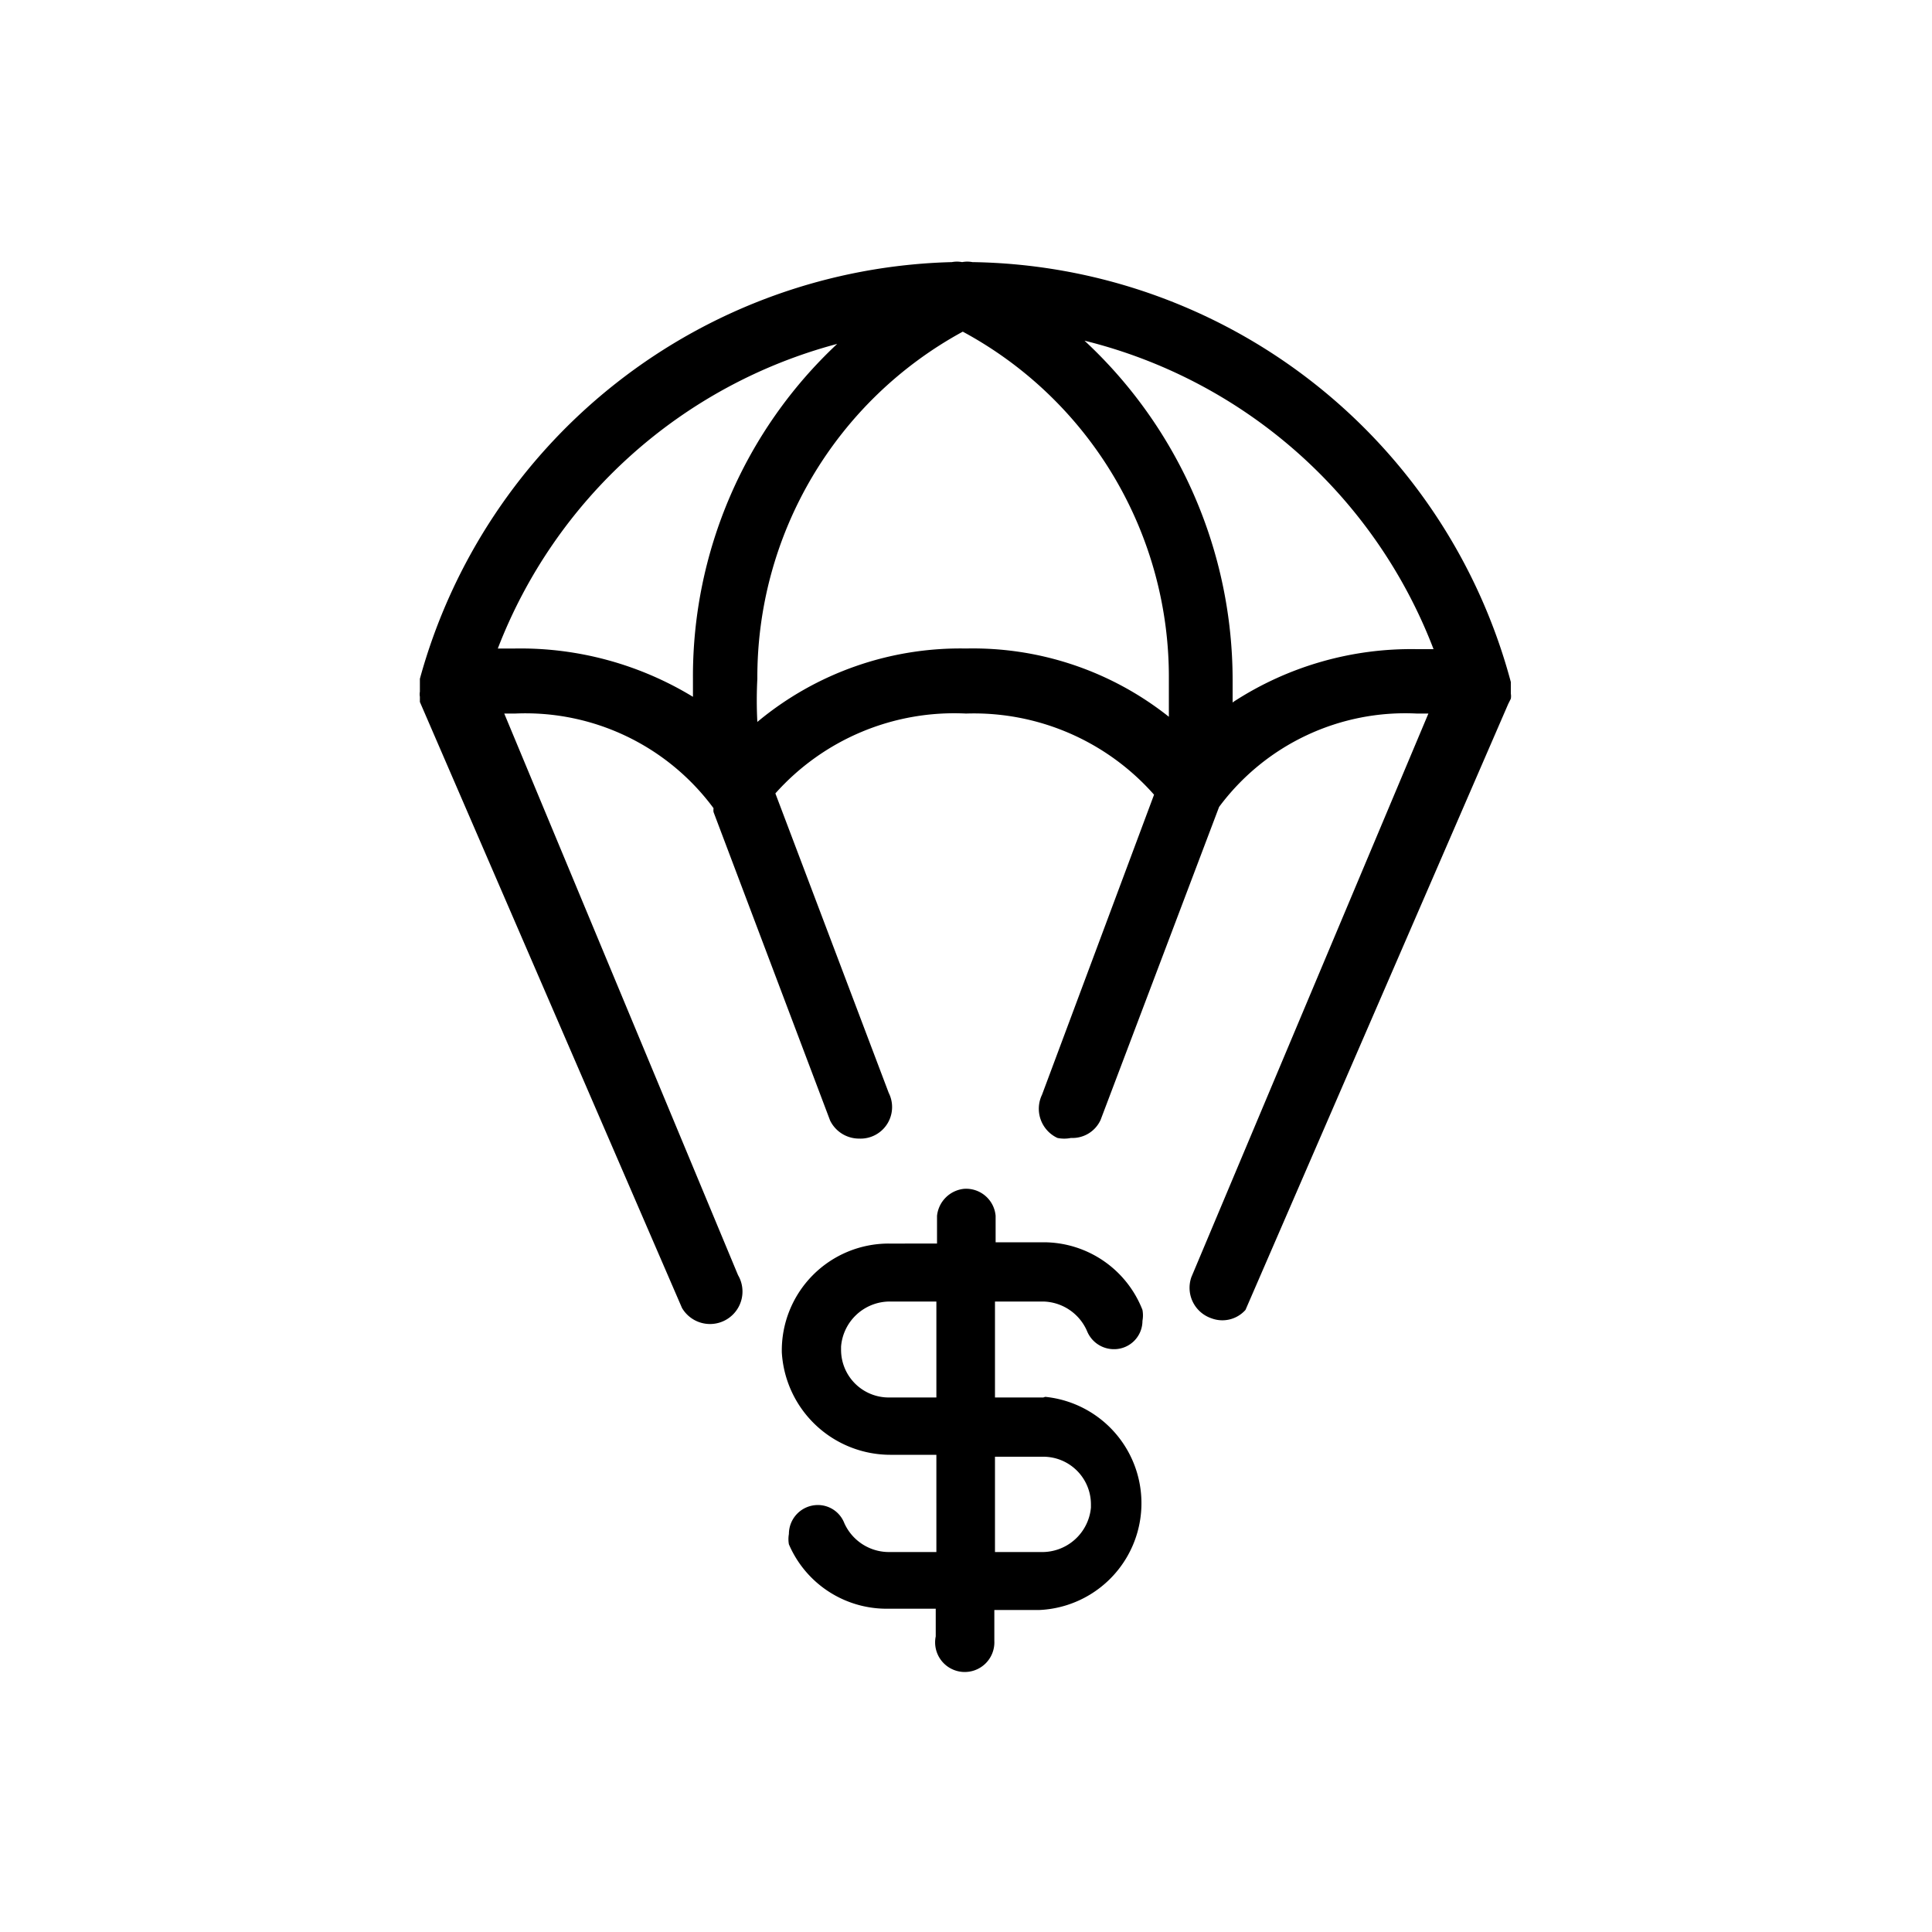<svg xmlns="http://www.w3.org/2000/svg" viewBox="0 0 30 30">
    <title>relief programs</title>
    <path d="M16.2,21.7h-.75V20.21h.75a.76.76,0,0,1,.68.46.45.45,0,0,0,.42.28h0a.44.44,0,0,0,.44-.44.47.47,0,0,0,0-.17,1.65,1.65,0,0,0-1.53-1.05h-.75v-.41a.46.46,0,0,0-.49-.42.47.47,0,0,0-.42.42v.43H13.8A1.66,1.66,0,0,0,12.14,21V21a1.69,1.69,0,0,0,1.7,1.59h.7V24.1H13.8a.76.76,0,0,1-.69-.45.44.44,0,0,0-.41-.28h0a.45.45,0,0,0-.45.45.45.45,0,0,0,0,.16,1.65,1.65,0,0,0,1.54,1h.74v.43a.46.46,0,1,0,.91.07V25h.7a1.66,1.66,0,0,0,.09-3.31Zm-1.66,0H13.8a.74.74,0,0,1-.74-.74v-.05a.76.76,0,0,1,.76-.7h.72Zm2.4,1.71a.76.76,0,0,1-.77.69h-.72V22.62h.75a.74.74,0,0,1,.74.74Z"/>
    <path d="M23.46,10.85v0a.24.24,0,0,0,0-.08h0v-.18h0A8.79,8.79,0,0,0,15.1,4.07a.43.43,0,0,0-.16,0,.43.43,0,0,0-.16,0,8.8,8.8,0,0,0-8.26,6.47v.2h0a.24.24,0,0,0,0,.08v0l0,.08h0l4.07,9.41a.5.5,0,0,0,.87-.51h0L7.83,11.08H8a3.63,3.63,0,0,1,3.08,1.47.21.21,0,0,0,0,.06l1.81,4.79a.5.5,0,0,0,.45.28.49.49,0,0,0,.46-.71l-1.76-4.65A3.72,3.72,0,0,1,15,11.08a3.73,3.73,0,0,1,2.92,1.26L16.18,17a.5.5,0,0,0,.24.67.52.52,0,0,0,.21,0,.48.48,0,0,0,.46-.28l1.84-4.86A3.6,3.6,0,0,1,22,11.08h.18L18.5,19.83a.5.5,0,0,0,.31.64.48.48,0,0,0,.53-.13l4.08-9.41h0ZM8,10.07H7.73A7.79,7.79,0,0,1,13,5.34a7.07,7.07,0,0,0-2.24,5.2v.28A5.15,5.15,0,0,0,8,10.07Zm7,0a4.92,4.92,0,0,0-3.24,1.14,6.44,6.44,0,0,1,0-.67,6.11,6.11,0,0,1,3.19-5.39,6.09,6.09,0,0,1,3.2,5.39v.59A4.89,4.89,0,0,0,15,10.07Zm4.14.84v-.36a7.19,7.19,0,0,0-2.3-5.26,7.81,7.81,0,0,1,5.42,4.79H22a5.06,5.06,0,0,0-2.85.82Z"/>
</svg>
